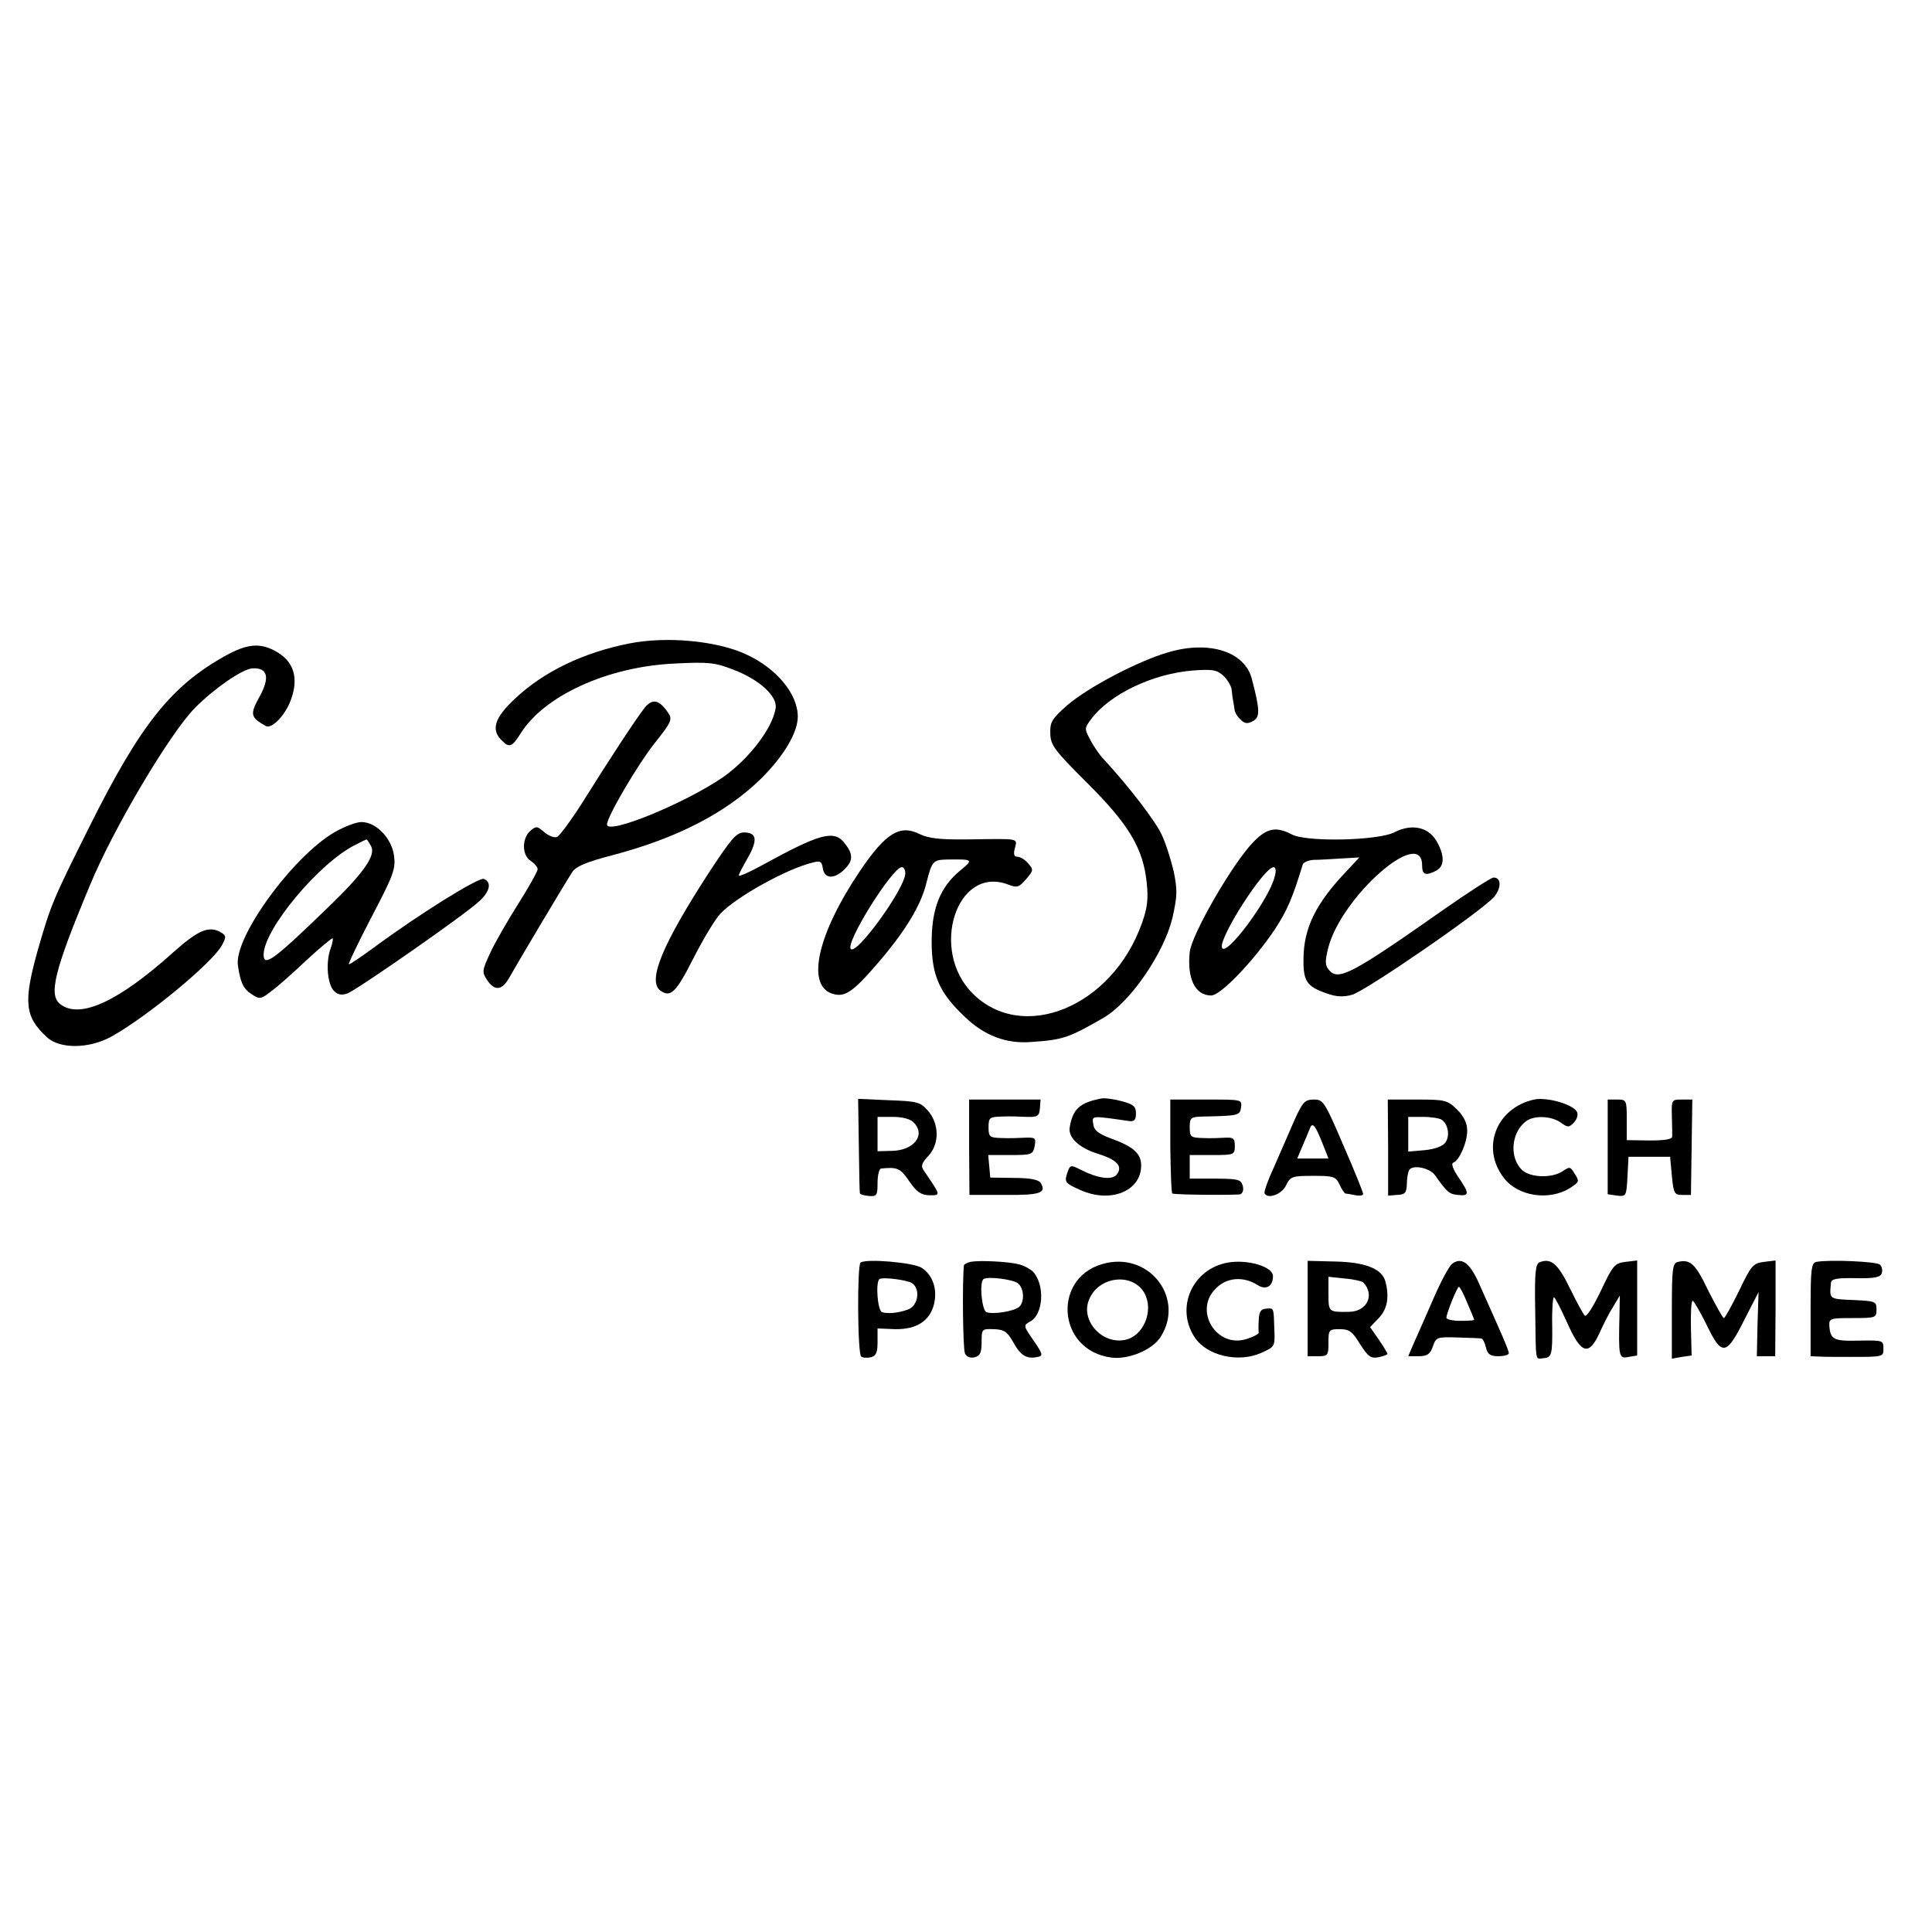 <?xml version="1.0" standalone="no"?>
<!DOCTYPE svg PUBLIC "-//W3C//DTD SVG 20010904//EN"
 "http://www.w3.org/TR/2001/REC-SVG-20010904/DTD/svg10.dtd">
<svg version="1.0" xmlns="http://www.w3.org/2000/svg"
 width="557pt" height="557pt" viewBox="0 0 557 557"
 preserveAspectRatio="xMidYMid meet">
<g transform="translate(0,557) scale(0.1,-0.1)"
fill="#000000" stroke="none">
<path d="M1815 3715 c-133 -26 -249 -82 -331 -160 -58 -54 -69 -89 -38 -119
22 -23 30 -20 54 18 68 110 251 194 445 203 98 5 117 3 170 -18 74 -28 128
-77 121 -112 -10 -59 -79 -147 -152 -198 -111 -76 -334 -167 -334 -136 0 22
88 172 137 234 48 60 52 69 40 87 -26 39 -46 43 -68 16 -24 -30 -104 -152
-182 -277 -32 -50 -64 -93 -71 -96 -8 -3 -24 3 -37 14 -21 18 -23 18 -41 3
-24 -23 -23 -70 2 -86 11 -7 20 -18 20 -24 0 -6 -25 -51 -56 -100 -31 -49 -68
-113 -81 -142 -23 -50 -24 -54 -9 -77 22 -33 43 -31 64 6 20 36 162 275 182
305 10 16 41 29 114 48 187 49 329 122 431 222 65 65 105 132 105 178 0 66
-62 140 -150 180 -85 39 -229 52 -335 31z"/>
<path d="M651 3680 c-157 -87 -246 -198 -394 -495 -105 -210 -111 -225 -148
-354 -42 -150 -38 -192 26 -251 37 -35 123 -34 187 2 104 58 291 213 318 263
12 23 12 27 0 35 -36 23 -67 10 -141 -56 -157 -141 -267 -192 -324 -150 -36
26 -20 94 84 343 66 161 230 438 303 512 53 54 136 112 165 114 45 3 52 -26
21 -82 -28 -51 -26 -59 18 -84 16 -9 51 25 69 66 29 70 14 122 -45 152 -43 22
-79 18 -139 -15z"/>
<path d="M3370 3690 c-88 -25 -234 -102 -294 -154 -44 -39 -49 -48 -48 -81 1
-34 12 -48 106 -142 120 -119 162 -189 172 -288 5 -46 2 -73 -14 -117 -85
-240 -343 -347 -488 -202 -125 125 -46 370 102 314 26 -10 31 -9 52 15 22 26
22 28 6 46 -9 11 -23 19 -31 19 -9 0 -12 7 -7 25 7 29 15 27 -136 25 -80 -1
-113 3 -138 15 -57 29 -98 4 -172 -105 -123 -182 -157 -331 -80 -355 35 -11
58 4 128 85 82 95 127 169 143 235 16 63 19 66 60 67 76 1 76 0 37 -32 -57
-47 -82 -109 -82 -205 0 -97 22 -147 95 -216 57 -55 120 -79 193 -73 90 6 108
12 208 70 77 45 173 185 198 287 14 63 15 79 4 134 -8 34 -23 82 -35 107 -18
39 -94 138 -165 215 -13 13 -31 39 -40 57 -18 33 -18 34 2 61 54 72 178 131
294 140 57 4 68 2 88 -16 12 -12 23 -31 23 -41 1 -11 3 -24 4 -30 1 -5 3 -16
4 -24 0 -8 8 -22 17 -30 12 -12 20 -14 36 -5 21 11 21 31 -3 122 -20 78 -122
111 -239 77z m-760 -638 c0 -42 -140 -236 -157 -218 -17 17 120 236 147 236 6
0 10 -8 10 -18z"/>
<path d="M965 3171 c-121 -70 -292 -305 -279 -385 7 -49 16 -67 39 -82 24 -16
27 -15 58 9 18 13 64 54 102 90 39 36 72 63 74 62 2 -2 -1 -17 -7 -33 -13 -39
-8 -100 11 -119 11 -11 22 -13 39 -7 28 11 339 227 380 266 31 28 36 55 13 64
-14 6 -186 -101 -316 -197 -37 -27 -69 -49 -73 -49 -3 0 26 61 65 136 64 122
70 139 65 177 -7 51 -52 97 -94 97 -15 0 -49 -13 -77 -29z m105 -41 c14 -26
-22 -77 -118 -170 -162 -157 -192 -180 -192 -142 1 74 161 265 264 316 17 9
32 16 33 16 1 0 7 -9 13 -20z"/>
<path d="M4021 3171 c-47 -25 -254 -29 -296 -7 -46 24 -72 19 -111 -21 -60
-61 -179 -268 -184 -318 -8 -77 16 -125 62 -125 27 0 121 98 183 190 36 55 51
90 81 188 2 6 16 12 31 13 15 0 51 2 80 4 l52 3 -41 -44 c-85 -90 -119 -160
-120 -247 -1 -66 9 -81 67 -101 27 -10 48 -11 73 -4 41 12 381 246 411 284 20
26 19 54 -3 54 -7 0 -70 -41 -142 -91 -269 -189 -306 -208 -333 -175 -11 13
-11 25 -2 62 37 148 271 354 271 239 0 -27 10 -31 41 -15 23 13 24 41 4 79
-23 46 -72 58 -124 32z m-346 -128 c-15 -65 -142 -235 -152 -205 -10 27 121
232 149 232 6 0 8 -11 3 -27z"/>
<path d="M2043 3053 c-134 -207 -177 -311 -139 -339 29 -21 45 -6 96 95 27 53
61 110 77 127 45 48 191 129 265 147 22 6 27 4 30 -15 4 -32 33 -34 63 -4 26
26 25 45 -3 79 -30 34 -72 22 -234 -67 -38 -21 -68 -34 -68 -30 0 4 12 27 26
51 29 51 26 73 -11 73 -22 0 -37 -18 -102 -117z"/>
<path d="M3175 2403 c-62 -12 -82 -30 -91 -83 -5 -29 26 -59 80 -76 58 -18 74
-37 55 -61 -14 -16 -55 -10 -102 14 -32 16 -32 16 -42 -15 -6 -20 -1 -25 40
-43 87 -39 175 -3 175 71 0 34 -22 54 -85 77 -38 14 -51 24 -53 42 -4 25 -8
25 103 9 15 -2 20 3 20 22 0 20 -7 26 -40 35 -22 6 -49 10 -60 8z"/>
<path d="M4423 2400 c-109 -24 -154 -139 -88 -225 41 -55 133 -68 193 -29 26
17 26 18 10 43 -11 18 -13 18 -35 3 -31 -19 -90 -17 -114 4 -38 35 -33 108 10
141 23 18 73 16 100 -3 21 -15 24 -15 38 -1 9 9 13 22 10 30 -8 22 -86 45
-124 37z"/>
<path d="M2476 2268 c1 -73 2 -135 3 -138 0 -3 12 -7 26 -8 23 -2 25 2 25 38
0 22 5 41 10 41 47 5 56 1 81 -36 22 -32 34 -40 58 -41 34 0 34 -2 -14 69 -11
15 -9 22 11 44 33 35 32 92 0 130 -23 26 -30 28 -113 31 l-89 4 2 -134z m158
66 c36 -36 1 -81 -63 -82 l-41 -1 0 50 0 49 44 0 c27 0 51 -6 60 -16z"/>
<path d="M2794 2263 l1 -138 102 0 c103 -1 121 6 103 35 -6 9 -31 14 -77 14
l-68 1 -3 33 -3 32 64 0 c61 0 65 1 70 26 4 23 2 25 -27 24 -17 -1 -48 -2 -68
-1 -35 1 -38 3 -38 31 0 28 3 30 38 31 20 1 53 0 72 -1 31 -1 36 2 38 24 l2
26 -103 0 -103 0 0 -137z"/>
<path d="M3374 2265 c1 -74 3 -136 6 -136 14 -4 187 -5 196 -2 7 3 10 13 7 24
-6 20 -13 21 -100 21 l-53 0 0 34 0 34 65 0 c63 0 65 1 65 26 0 22 -4 25 -27
24 -16 -1 -45 -2 -65 -1 -35 1 -38 3 -38 31 0 28 3 30 38 31 103 2 107 3 110
27 3 22 2 22 -100 22 l-104 0 0 -135z"/>
<path d="M3733 2343 c-14 -32 -40 -92 -58 -133 -19 -41 -32 -77 -29 -81 10
-17 50 -2 62 24 12 25 17 27 78 27 59 0 65 -2 76 -25 6 -14 14 -25 17 -26 3 0
16 -2 29 -5 12 -2 22 -1 22 4 0 4 -25 67 -57 140 -54 126 -58 132 -85 132 -26
0 -32 -7 -55 -57z m80 -70 l17 -43 -45 0 -45 0 16 38 c9 20 18 43 21 50 7 18
16 6 36 -45z"/>
<path d="M4002 2262 l0 -139 26 2 c23 1 27 6 28 31 0 16 3 35 7 41 10 16 59 6
74 -15 34 -48 41 -55 66 -57 34 -4 34 4 1 52 -15 22 -21 39 -14 41 17 6 40 58
40 92 0 21 -9 41 -29 61 -28 27 -34 29 -115 29 l-85 0 1 -138z m154 80 c19
-12 25 -47 11 -66 -8 -11 -30 -19 -60 -22 l-47 -4 0 50 0 50 43 0 c23 0 47 -4
53 -8z"/>
<path d="M4635 2263 l0 -136 27 -4 c26 -3 27 -2 30 54 l3 58 60 0 60 0 5 -55
c5 -50 7 -55 30 -55 l25 0 2 138 2 137 -30 0 c-30 0 -30 -1 -29 -47 1 -27 1
-53 1 -60 -1 -8 -23 -11 -66 -11 l-65 1 0 59 c0 57 -1 58 -28 58 l-27 0 0
-137z"/>
<path d="M2481 1930 c-10 -7 -9 -264 2 -271 5 -4 18 -4 28 -2 15 4 19 14 19
44 l0 39 51 -2 c62 -1 100 24 112 73 10 43 -4 83 -36 104 -23 15 -159 27 -176
15z m141 -56 c33 -10 29 -69 -6 -80 -28 -10 -58 -12 -73 -7 -13 5 -19 84 -8
95 6 6 59 1 87 -8z"/>
<path d="M2798 1932 c-10 -2 -18 -7 -19 -10 -5 -51 -3 -241 3 -254 5 -10 15
-14 28 -11 16 4 20 14 20 44 0 38 1 38 35 37 30 -1 39 -7 57 -39 21 -38 39
-48 70 -41 16 3 14 9 -12 47 -30 43 -30 44 -10 55 39 21 43 108 7 145 -8 7
-26 17 -40 20 -30 8 -114 12 -139 7z m137 -62 c18 -15 19 -54 3 -68 -16 -13
-75 -22 -94 -15 -13 5 -21 83 -9 95 9 9 86 0 100 -12z"/>
<path d="M3191 1929 c-159 -33 -147 -253 14 -273 49 -6 116 22 140 58 71 108
-25 242 -154 215z m109 -88 c27 -51 -4 -124 -57 -134 -66 -13 -127 55 -104
114 26 70 127 82 161 20z"/>
<path d="M3540 1930 c-102 -18 -152 -130 -96 -215 35 -54 127 -75 193 -45 38
17 39 18 37 66 -2 66 -1 63 -24 61 -15 -1 -20 -9 -21 -32 -1 -16 -1 -33 0 -37
0 -4 -15 -12 -34 -18 -87 -29 -155 81 -90 145 32 33 80 36 121 10 24 -15 44
-4 44 26 0 27 -72 49 -130 39z"/>
<path d="M3770 1798 l0 -138 30 0 c28 0 30 2 30 39 0 37 1 39 33 39 27 0 36
-7 58 -43 23 -36 31 -42 53 -38 14 3 26 7 26 10 0 2 -11 21 -25 41 l-25 36 25
26 c25 26 31 61 19 106 -10 36 -57 55 -144 57 l-80 2 0 -137z m161 74 c33 -36
10 -83 -41 -84 -60 -1 -60 -1 -60 52 l0 49 47 -5 c26 -2 51 -8 54 -12z"/>
<path d="M4186 1926 c-8 -6 -34 -54 -56 -106 -23 -52 -48 -110 -56 -127 l-14
-33 30 0 c25 0 33 6 41 28 9 27 12 28 72 26 34 -1 65 -2 68 -3 4 -1 10 -12 13
-26 5 -20 13 -25 36 -25 17 0 30 4 30 9 0 8 -22 58 -87 203 -26 58 -50 75 -77
54z m44 -112 c11 -25 20 -47 20 -49 0 -2 -18 -3 -40 -3 -22 0 -40 4 -40 9 0
12 31 89 36 89 3 0 14 -21 24 -46z"/>
<path d="M4439 1931 c-12 -5 -15 -28 -13 -136 2 -155 0 -143 22 -141 26 2 28
9 27 96 -1 44 2 80 5 80 3 0 20 -33 38 -73 40 -90 62 -98 93 -31 11 25 29 60
40 77 l19 32 -1 -55 c-3 -122 -2 -128 26 -122 l25 4 0 137 0 137 -34 -4 c-31
-4 -36 -10 -71 -84 -21 -44 -41 -76 -46 -71 -5 5 -24 40 -43 79 -34 70 -54 88
-87 75z"/>
<path d="M4838 1932 c-16 -3 -18 -18 -18 -141 l0 -138 28 5 29 4 -2 79 c-1 43
1 79 5 79 3 0 21 -31 40 -69 44 -92 57 -90 109 14 l41 80 -3 -93 -2 -92 27 0
26 0 1 138 0 138 -33 -4 c-32 -4 -37 -10 -72 -83 -21 -43 -41 -79 -44 -79 -3
0 -23 36 -45 79 -37 78 -52 91 -87 83z"/>
<path d="M5237 1932 c-15 -3 -17 -20 -17 -138 l0 -134 25 -1 c14 -1 54 -1 90
-1 96 0 95 0 95 25 0 23 -3 23 -70 22 -74 -2 -83 3 -86 43 -1 21 3 22 68 22
66 0 68 1 68 25 0 23 -3 24 -67 27 -71 3 -69 2 -64 51 1 10 20 13 71 12 53 -1
71 2 75 14 3 8 1 19 -5 25 -9 9 -145 15 -183 8z"/>
</g>
</svg>
